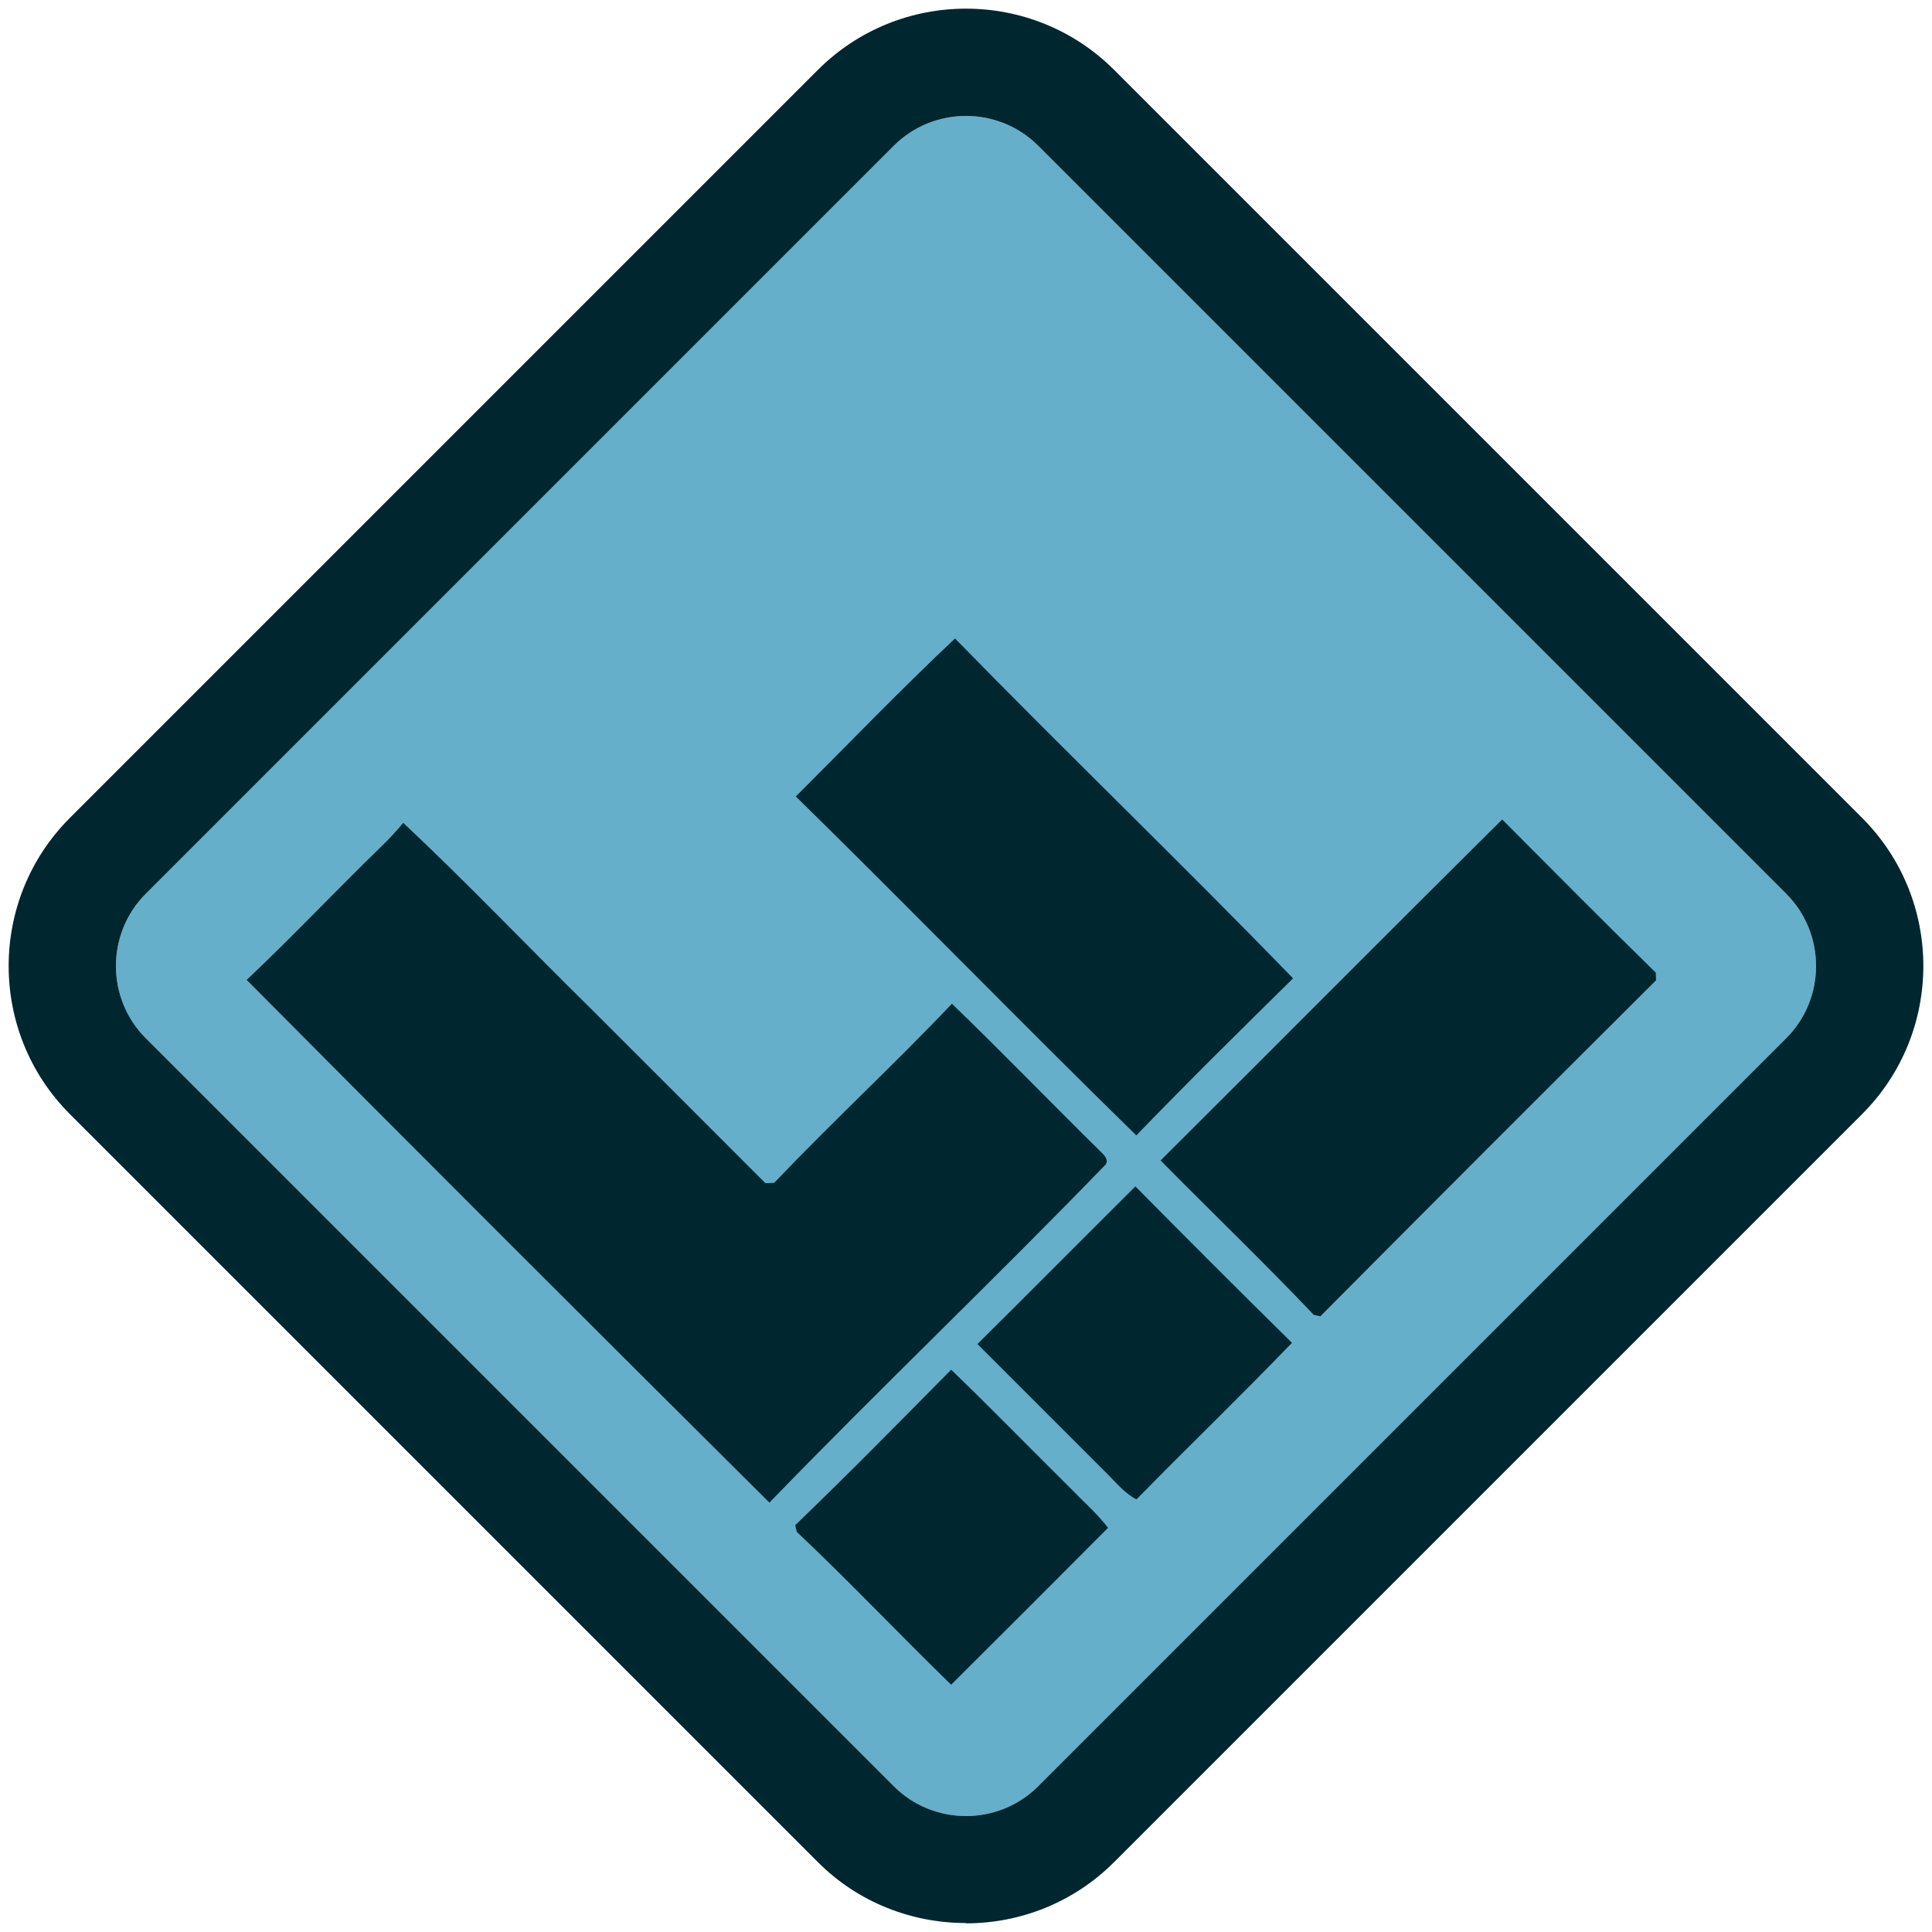 <?xml version="1.0" encoding="UTF-8"?>
<!DOCTYPE svg PUBLIC "-//W3C//DTD SVG 1.1//EN" "http://www.w3.org/Graphics/SVG/1.1/DTD/svg11.dtd">
<!-- Creator: CorelDRAW 2019 (64-Bit) -->
<svg xmlns="http://www.w3.org/2000/svg" xml:space="preserve" width="125px" height="125px" version="1.1" style="shape-rendering:geometricPrecision; text-rendering:geometricPrecision; image-rendering:optimizeQuality; fill-rule:evenodd; clip-rule:evenodd"
viewBox="0 0 125 125"
 xmlns:xlink="http://www.w3.org/1999/xlink">
 <defs>
  <style type="text/css">
   <![CDATA[
    .fil1 {fill:#00262F}
    .fil0 {fill:#65AFCA}
    .fil2 {fill:#00262F;fill-rule:nonzero}
   ]]>
  </style>
 </defs>
 <g id="Layer_x0020_1">
  <g>
   <path class="fil0" d="M9.43 57.83l48.4 -48.4c2.57,-2.57 6.77,-2.57 9.34,0l48.4 48.4c2.57,2.57 2.57,6.77 0,9.34l-48.4 48.4c-2.57,2.57 -6.77,2.57 -9.34,0l-48.4 -48.4c-2.57,-2.57 -2.57,-6.77 0,-9.34z"/>
   <path id="1" class="fil1" d="M4.52 52.92l48.4 -48.4c2.64,-2.64 6.11,-3.96 9.58,-3.96 3.47,0 6.94,1.32 9.58,3.96l48.4 48.4c2.64,2.64 3.96,6.11 3.96,9.58 0,3.47 -1.32,6.94 -3.96,9.58l-48.4 48.4c-2.64,2.64 -6.11,3.96 -9.58,3.96l0 -0.02c-3.48,0 -6.96,-1.31 -9.58,-3.94l-48.4 -48.4c-2.64,-2.64 -3.96,-6.11 -3.96,-9.58 0,-3.47 1.32,-6.94 3.96,-9.58zm4.91 4.91l-4.91 -4.91 4.91 4.91c-2.57,2.57 -2.57,6.77 0,9.34l48.4 48.4c2.57,2.57 6.77,2.57 9.34,0l48.4 -48.4c2.57,-2.57 2.57,-6.77 0,-9.34l-48.4 -48.4c-2.57,-2.57 -6.77,-2.57 -9.34,0l-48.4 48.4z"/>
  </g>
  <path class="fil2" d="M51.45 98.68c0.03,0.11 0.07,0.32 0.1,0.43 3.41,3.21 6.63,6.63 9.99,9.89 3.39,-3.38 6.78,-6.76 10.15,-10.15 -0.71,-0.93 -1.59,-1.69 -2.4,-2.53 -2.59,-2.56 -5.13,-5.18 -7.75,-7.7 -3.34,3.38 -6.67,6.77 -10.09,10.06z"/>
  <path class="fil2" d="M63.24 86.96c2.82,2.83 5.66,5.65 8.48,8.48 0.56,0.56 1.08,1.2 1.81,1.57 3.33,-3.4 6.76,-6.7 10.06,-10.13 -3.4,-3.35 -6.77,-6.72 -10.13,-10.12 -3.41,3.39 -6.8,6.81 -10.22,10.2z"/>
  <path class="fil2" d="M24.63 54.81c-2.92,2.83 -5.71,5.8 -8.67,8.59 11.23,11.31 22.52,22.58 33.82,33.82 7.14,-7.38 14.59,-14.47 21.73,-21.85 0.28,-0.34 -0.12,-0.68 -0.34,-0.9 -3.21,-3.16 -6.34,-6.4 -9.58,-9.53 -3.75,3.95 -7.75,7.65 -11.5,11.59 -0.14,0.01 -0.43,0.02 -0.57,0.02 -3.74,-3.75 -7.49,-7.49 -11.23,-11.23 -4.08,-4.01 -8.03,-8.17 -12.2,-12.08 -0.46,0.55 -0.94,1.07 -1.46,1.57z"/>
  <path class="fil2" d="M75.09 75.08c3.29,3.34 6.68,6.59 9.91,9.99 0.11,0.02 0.31,0.07 0.42,0.1 7.22,-7.27 14.47,-14.52 21.73,-21.75 -0.01,-0.12 -0.02,-0.37 -0.02,-0.49 -3.35,-3.27 -6.64,-6.6 -9.94,-9.91 -7.39,7.33 -14.72,14.72 -22.1,22.06z"/>
  <path class="fil2" d="M51.49 51.53c7.4,7.26 14.62,14.69 22.03,21.93 3.32,-3.44 6.73,-6.8 10.14,-10.16 -7.19,-7.42 -14.65,-14.59 -21.87,-21.99 -3.52,3.31 -6.88,6.81 -10.3,10.22z"/>
 </g>
</svg>
